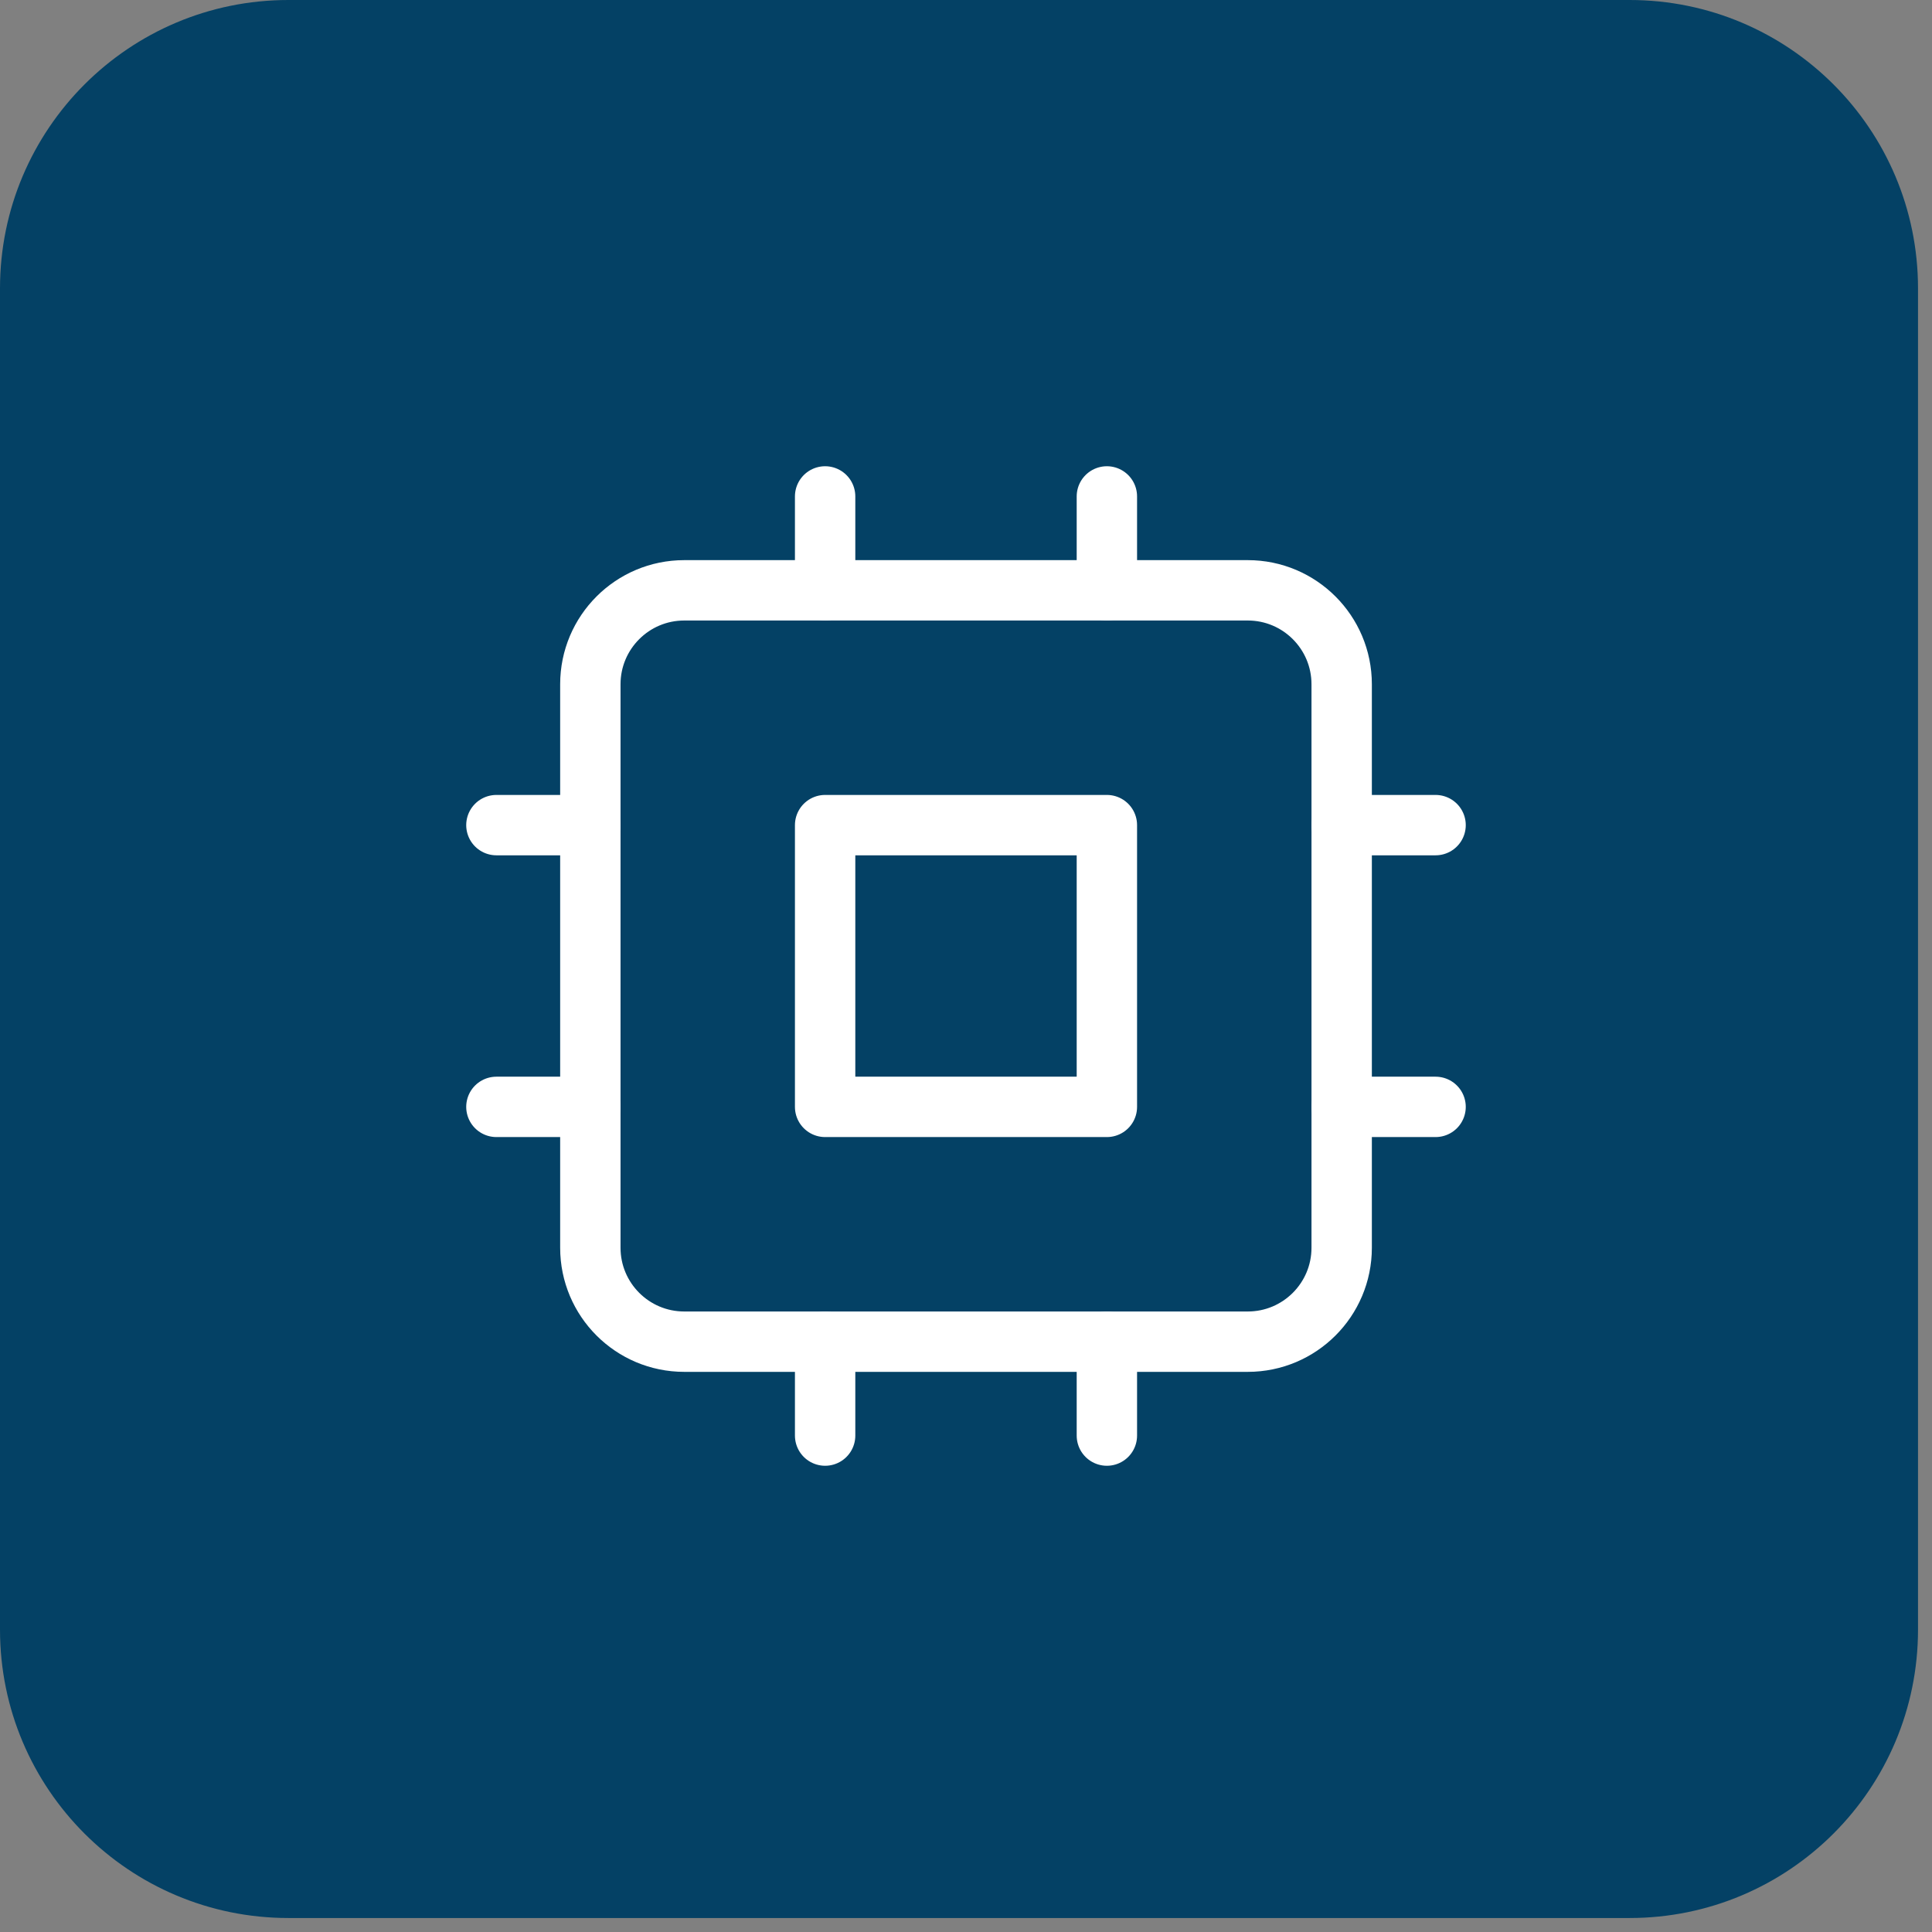 <svg width="96" height="96" viewBox="0 0 96 96" fill="none" xmlns="http://www.w3.org/2000/svg">
<rect x="0" y="0" width="96" height="96" fill="#808080" stroke="none"/>
<g clip-path="url(#clip0_274_604)">
<path d="M80.974 0H14.332C6.416 0 0 6.416 0 14.332V80.974C0 88.889 6.416 95.305 14.332 95.305H80.974C88.889 95.305 95.305 88.889 95.305 80.974V14.332C95.305 6.416 88.889 0 80.974 0Z" fill="#044165"/>
<path d="M62.001 29.333H34.001C31.423 29.333 29.334 31.423 29.334 34V62C29.334 64.577 31.423 66.667 34.001 66.667H62.001C64.578 66.667 66.667 64.577 66.667 62V34C66.667 31.423 64.578 29.333 62.001 29.333Z" stroke="white" stroke-width="3" stroke-linecap="round" stroke-linejoin="round"/>
<path d="M55 41H41V55H55V41Z" stroke="white" stroke-width="3" stroke-linecap="round" stroke-linejoin="round"/>
<path d="M55 24.667V29.333" stroke="white" stroke-width="3" stroke-linecap="round" stroke-linejoin="round"/>
<path d="M55 66.667V71.333" stroke="white" stroke-width="3" stroke-linecap="round" stroke-linejoin="round"/>
<path d="M24.666 55H29.333" stroke="white" stroke-width="3" stroke-linecap="round" stroke-linejoin="round"/>
<path d="M24.666 41H29.333" stroke="white" stroke-width="3" stroke-linecap="round" stroke-linejoin="round"/>
<path d="M66.666 55H71.333" stroke="white" stroke-width="3" stroke-linecap="round" stroke-linejoin="round"/>
<path d="M66.666 41H71.333" stroke="white" stroke-width="3" stroke-linecap="round" stroke-linejoin="round"/>
<path d="M41 24.667V29.333" stroke="white" stroke-width="3" stroke-linecap="round" stroke-linejoin="round"/>
<path d="M41 66.667V71.333" stroke="white" stroke-width="3" stroke-linecap="round" stroke-linejoin="round"/>
</g>
<defs>
<clipPath id="clip0_274_604">
<rect width="96" height="96" fill="white"/>
</clipPath>
</defs>
</svg>
